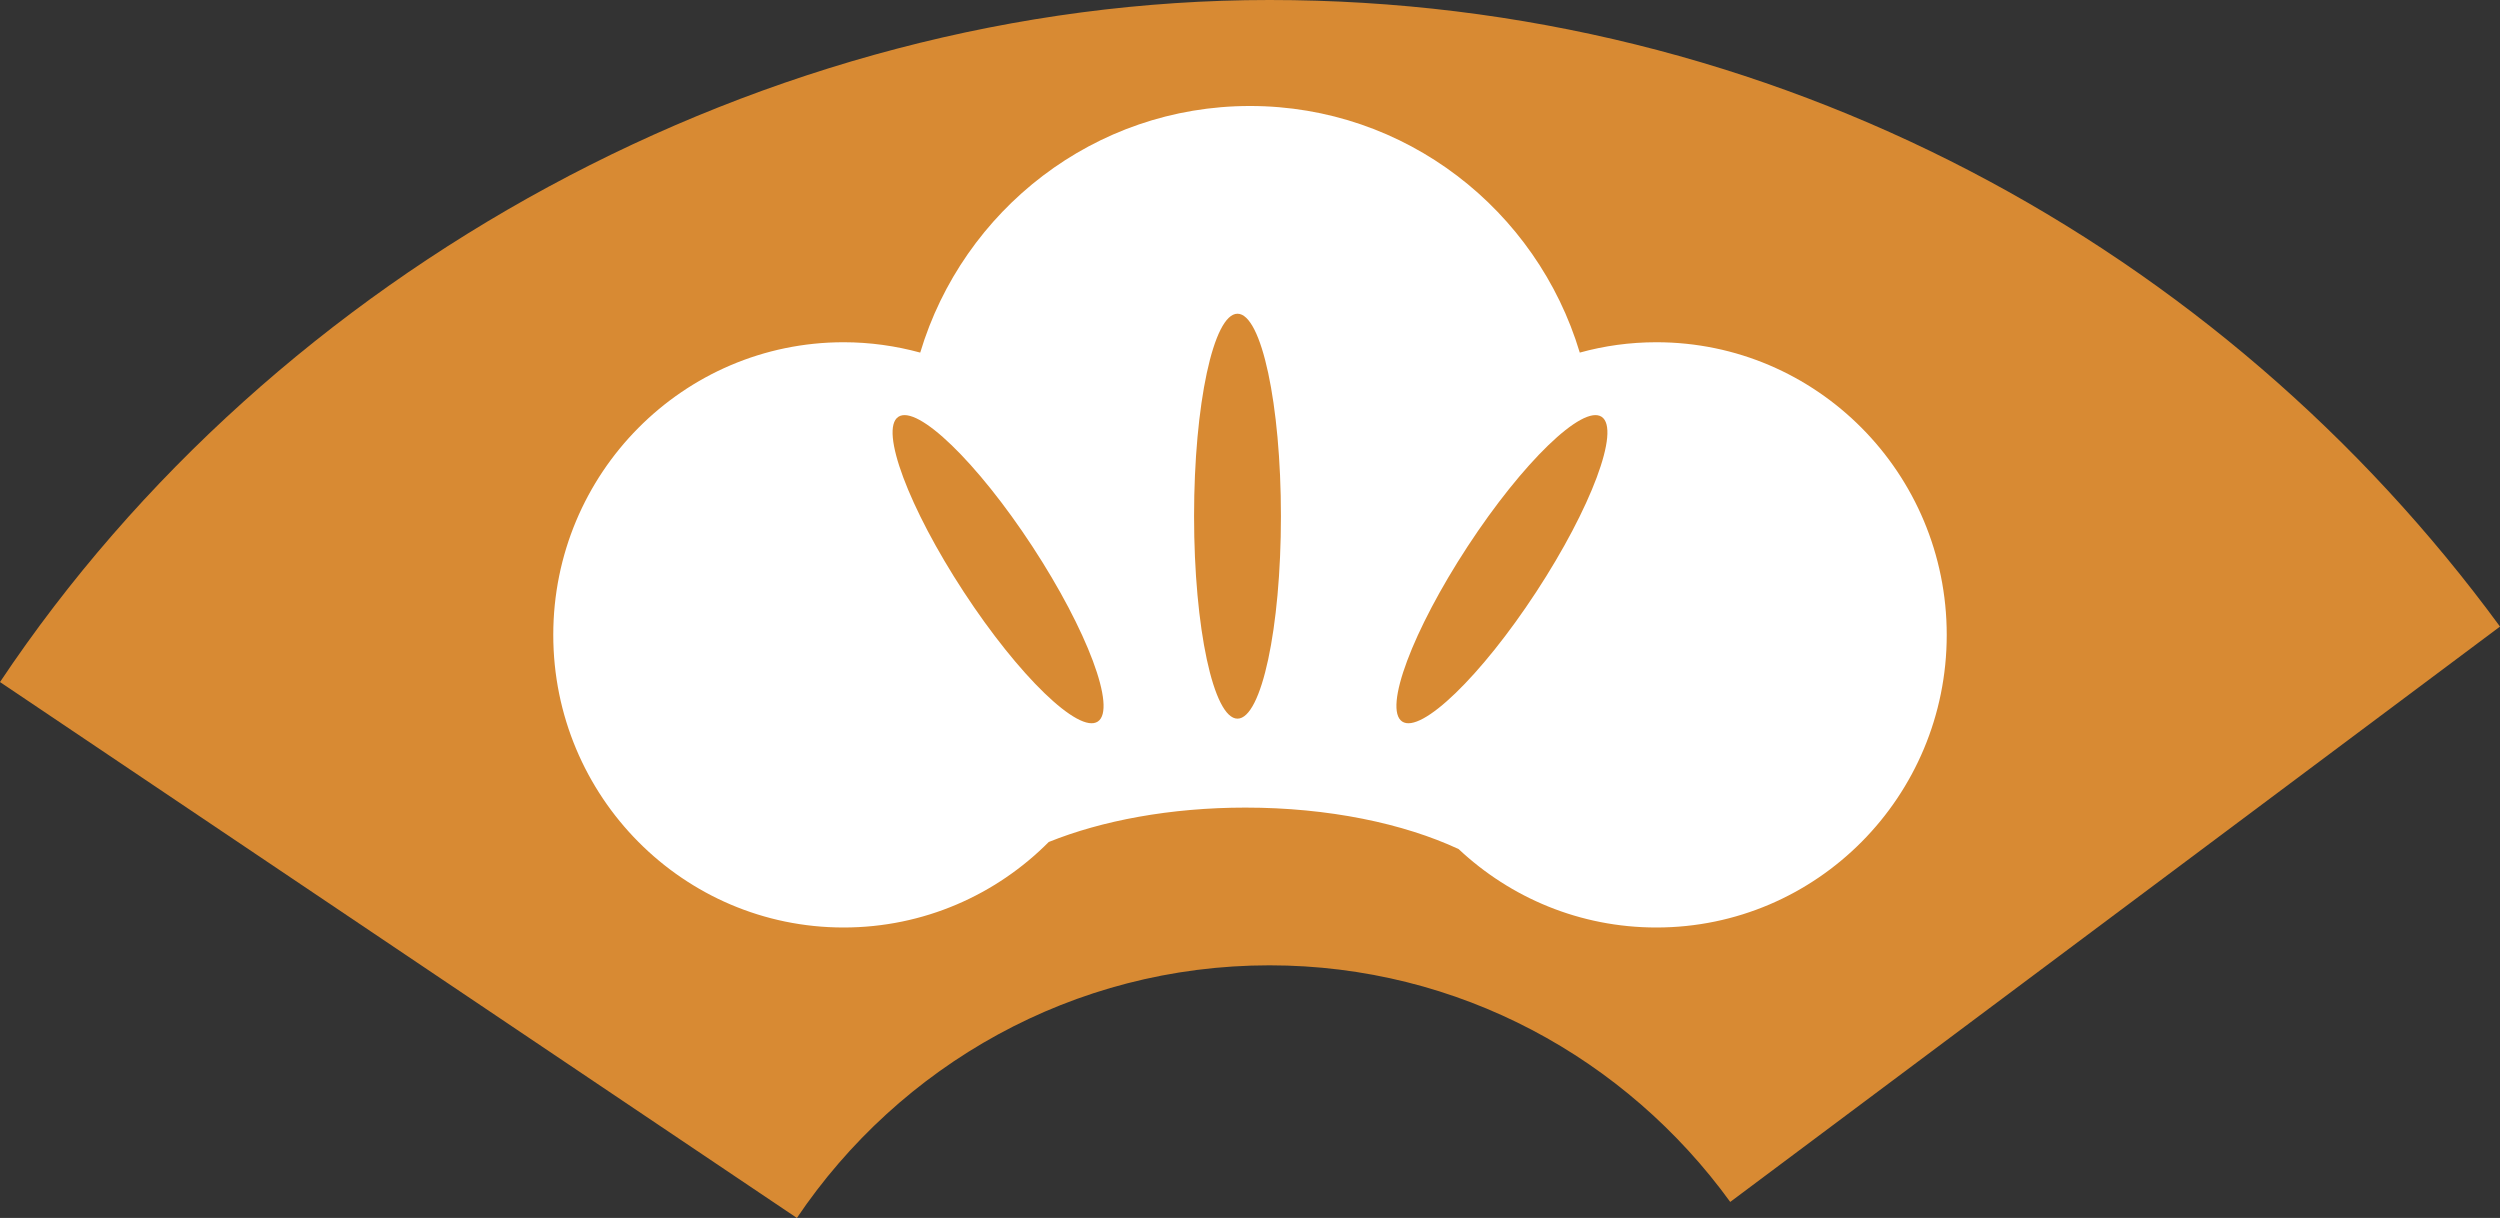 <svg width="78" height="38" viewBox="0 0 78 38" fill="none" xmlns="http://www.w3.org/2000/svg">
<rect x="0" y="0" width="78" height="38" fill="#333333" stroke="none"/>
<g id="Illustration" clip-path="url(#clip0_190_925)">
<path id="Vector" d="M39.607 30.118C45.52 30.118 50.742 33.032 53.983 37.5L78 19.549C69.312 7.693 55.354 0 39.607 0C23.86 0 8.566 8.447 0 21.28L24.863 38C28.069 33.245 33.475 30.118 39.61 30.118H39.607Z" fill="#D88A33"/>
<path id="Vector_2" d="M60.738 19.808C60.738 24.852 56.682 28.938 51.679 28.938C49.295 28.938 47.127 28.01 45.509 26.491C43.791 25.691 41.447 25.197 38.859 25.197C36.52 25.197 34.38 25.601 32.721 26.27C31.082 27.919 28.819 28.938 26.321 28.938C21.316 28.938 17.262 24.85 17.262 19.808C17.262 14.767 21.318 10.678 26.321 10.678C27.147 10.678 27.949 10.793 28.711 11.001C30.047 6.549 34.147 3.307 39 3.307C43.853 3.307 47.953 6.549 49.289 11.001C50.051 10.79 50.853 10.678 51.679 10.678C56.684 10.678 60.738 14.767 60.738 19.808ZM38.61 9.788C37.862 9.788 37.255 12.615 37.255 16.105C37.255 19.595 37.862 22.422 38.61 22.422C39.358 22.422 39.965 19.595 39.965 16.105C39.965 12.615 39.358 9.788 38.61 9.788ZM28.028 13.005C27.437 13.398 28.353 15.845 30.071 18.47C31.789 21.095 33.662 22.905 34.252 22.512C34.843 22.119 33.927 19.672 32.209 17.047C30.491 14.423 28.619 12.612 28.028 13.005ZM45.791 17.047C44.073 19.672 43.157 22.119 43.748 22.512C44.338 22.905 46.211 21.095 47.929 18.47C49.647 15.845 50.563 13.398 49.972 13.005C49.381 12.612 47.509 14.423 45.791 17.047Z" fill="white"/>
</g>
<defs>
<clipPath id="clip0_190_925">
<rect width="78" height="38" fill="white"/>
</clipPath>
</defs>
</svg>
